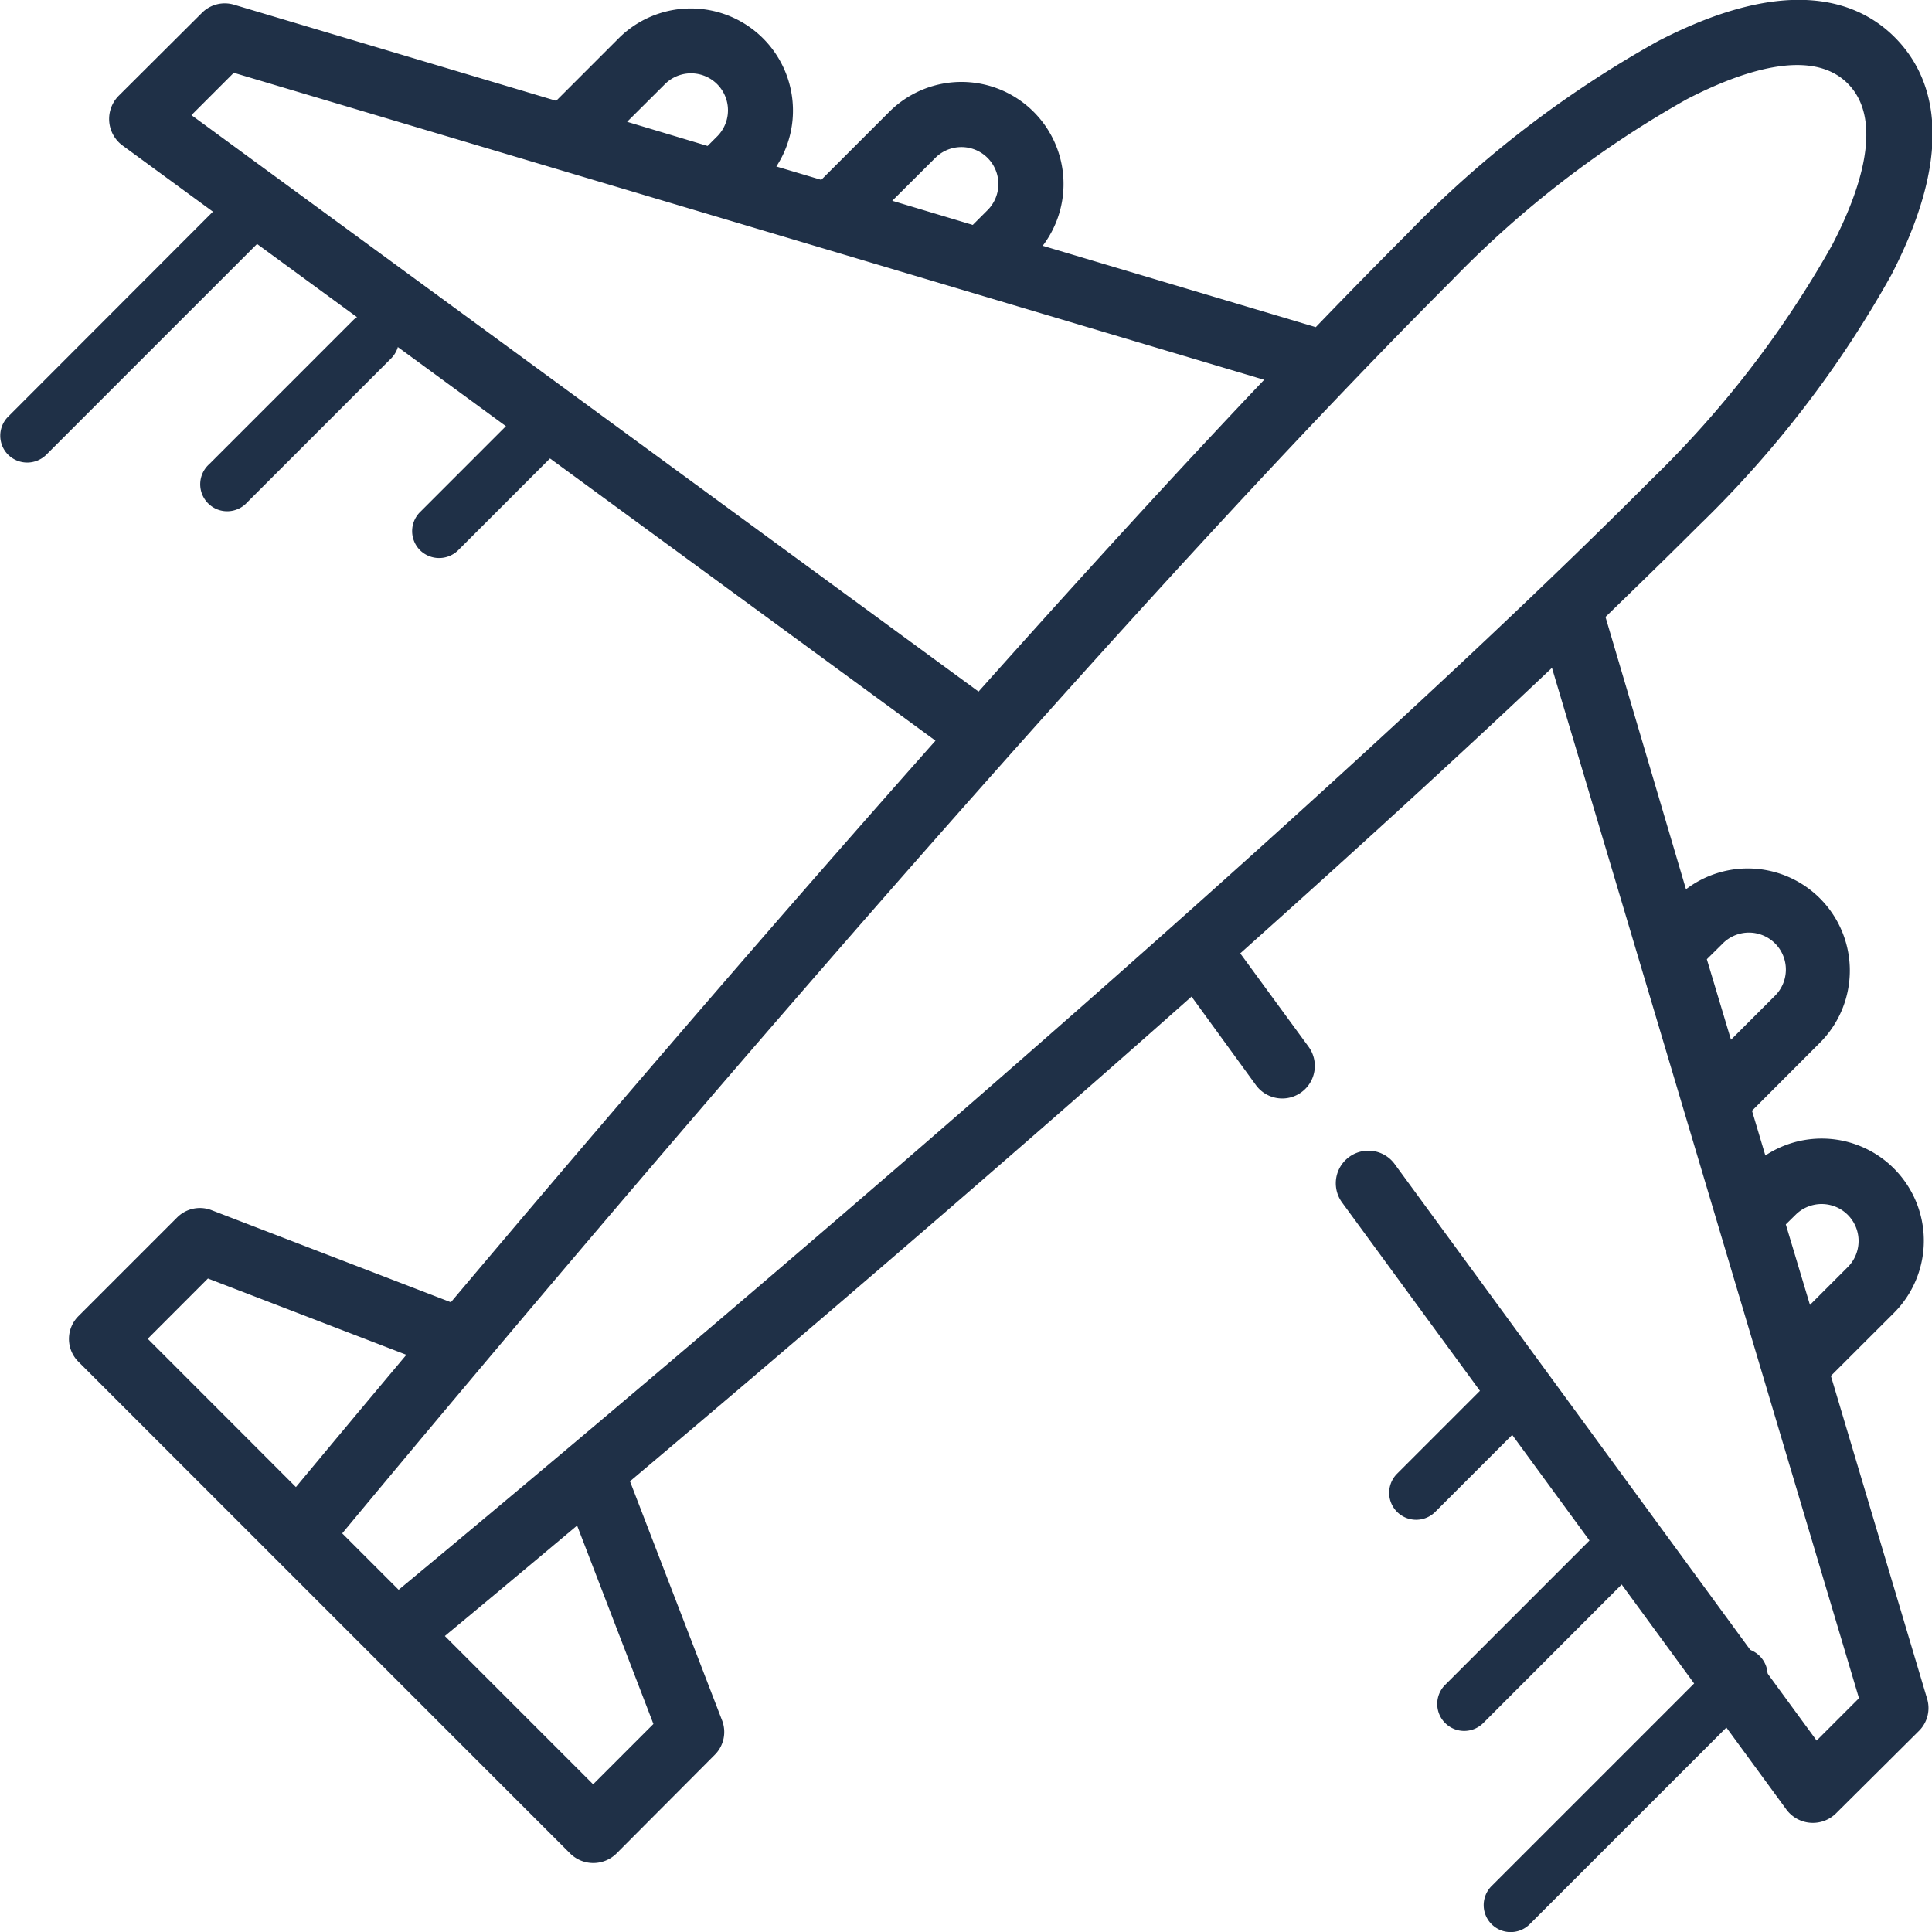 <svg id="airplane" xmlns="http://www.w3.org/2000/svg" width="24" height="24" viewBox="0 0 24 24">
  <path id="Path_86" data-name="Path 86" d="M102.4,17.591l.786-.785a1.269,1.269,0,0,0-1.6-1.953l-.166-.556.85-.851a1.268,1.268,0,0,0-1.67-1.9L99.6,8.163c.4-.388.788-.765,1.151-1.128a13.406,13.406,0,0,0,2.4-3.121c.843-1.632.49-2.5.046-2.948s-1.316-.8-2.948.046a13.393,13.393,0,0,0-3.12,2.4c-.363.363-.741.749-1.128,1.151L92.609,3.552a1.268,1.268,0,0,0-1.9-1.67l-.851.851L89.3,2.567A1.269,1.269,0,0,0,87.35.966l-.785.785-4-1.193a.4.4,0,0,0-.4.1L81.128,1.691a.409.409,0,0,0,.047.613L91.277,9.7c-2.278,2.568-4.472,5.139-6.02,6.976l-2.971-1.143a.4.4,0,0,0-.432.092l-1.221,1.221a.4.4,0,0,0,0,.572l6.107,6.107a.409.409,0,0,0,.573,0L88.533,22.3a.4.4,0,0,0,.092-.432L87.482,18.9c1.837-1.549,4.408-3.743,6.976-6.021l.8,1.1a.4.4,0,0,0,.653-.478l-.848-1.159c1.343-1.2,2.669-2.408,3.872-3.547l3.814,12.8-.526.526-5.242-7.162a.4.4,0,1,0-.653.478l5.521,7.543a.409.409,0,0,0,.613.047L103.495,22a.4.4,0,0,0,.1-.4ZM91.281,2.454a.459.459,0,0,1,.649.649l-.19.19-1-.3Zm-3.359-.916a.459.459,0,0,1,.649.649l-.125.125-1-.3Zm-5.888.391.526-.526,12.8,3.814c-1.14,1.2-2.349,2.53-3.548,3.873Zm.205,14.452,2.465.948c-.618.736-1.092,1.306-1.372,1.643L81.491,17.13Zm1.668,3.166c1.411-1.7,8.871-10.651,13.785-15.566a12.762,12.762,0,0,1,2.919-2.25c.661-.342,1.545-.652,2-.193s.149,1.343-.193,2a12.768,12.768,0,0,1-2.25,2.92C95.26,11.376,86.311,18.836,84.608,20.248Zm3.866,2.368-.749.749-1.842-1.842c.337-.279.907-.754,1.643-1.372Zm14.194-6.331a.459.459,0,0,1,.649.649l-.476.476-.3-1Zm-.916-3.359a.459.459,0,1,1,.649.649l-.541.541-.3-1Zm0,0" transform="translate(-79.656 -0.499)" fill="#1f3047"/>
  <path id="Path_87" data-name="Path 87" d="M389.441,433.092l-2.857,2.857a.335.335,0,1,0,.474.474l2.857-2.857a.335.335,0,1,0-.474-.474Zm0,0" transform="translate(-368.055 -412.52)" fill="#1f3047"/>
  <path id="Path_88" data-name="Path 88" d="M380.793,401.36a.335.335,0,1,0-.473-.473l-1.786,1.786a.335.335,0,1,0,.474.474Zm0,0" transform="translate(-360.582 -381.743)" fill="#1f3047"/>
  <path id="Path_89" data-name="Path 89" d="M368.179,361.1a.335.335,0,0,0-.474-.474l-1.25,1.25a.335.335,0,0,0,.474.474Zm0,0" transform="translate(-349.1 -343.569)" fill="#1f3047"/>
  <path id="Path_90" data-name="Path 90" d="M3.428,50.655a.335.335,0,0,0-.474,0L.1,53.512a.335.335,0,0,0,0,.473.338.338,0,0,0,.474,0l2.857-2.857a.335.335,0,0,0,0-.474Zm0,0" transform="translate(0.001 -48.336)" fill="#1f3047"/>
  <path id="Path_91" data-name="Path 91" d="M58.741,82.859a.335.335,0,0,0-.473,0l-1.786,1.786a.335.335,0,1,0,.473.473l1.786-1.786a.335.335,0,0,0,0-.474Zm0,0" transform="translate(-53.883 -78.879)" fill="#1f3047"/>
  <path id="Path_92" data-name="Path 92" d="M108.791,108.737a.338.338,0,0,0,.474,0l1.25-1.25a.335.335,0,0,0-.474-.474l-1.25,1.25A.335.335,0,0,0,108.791,108.737Zm0,0" transform="translate(-103.573 -101.902)" fill="#1f3047"/>
</svg>
